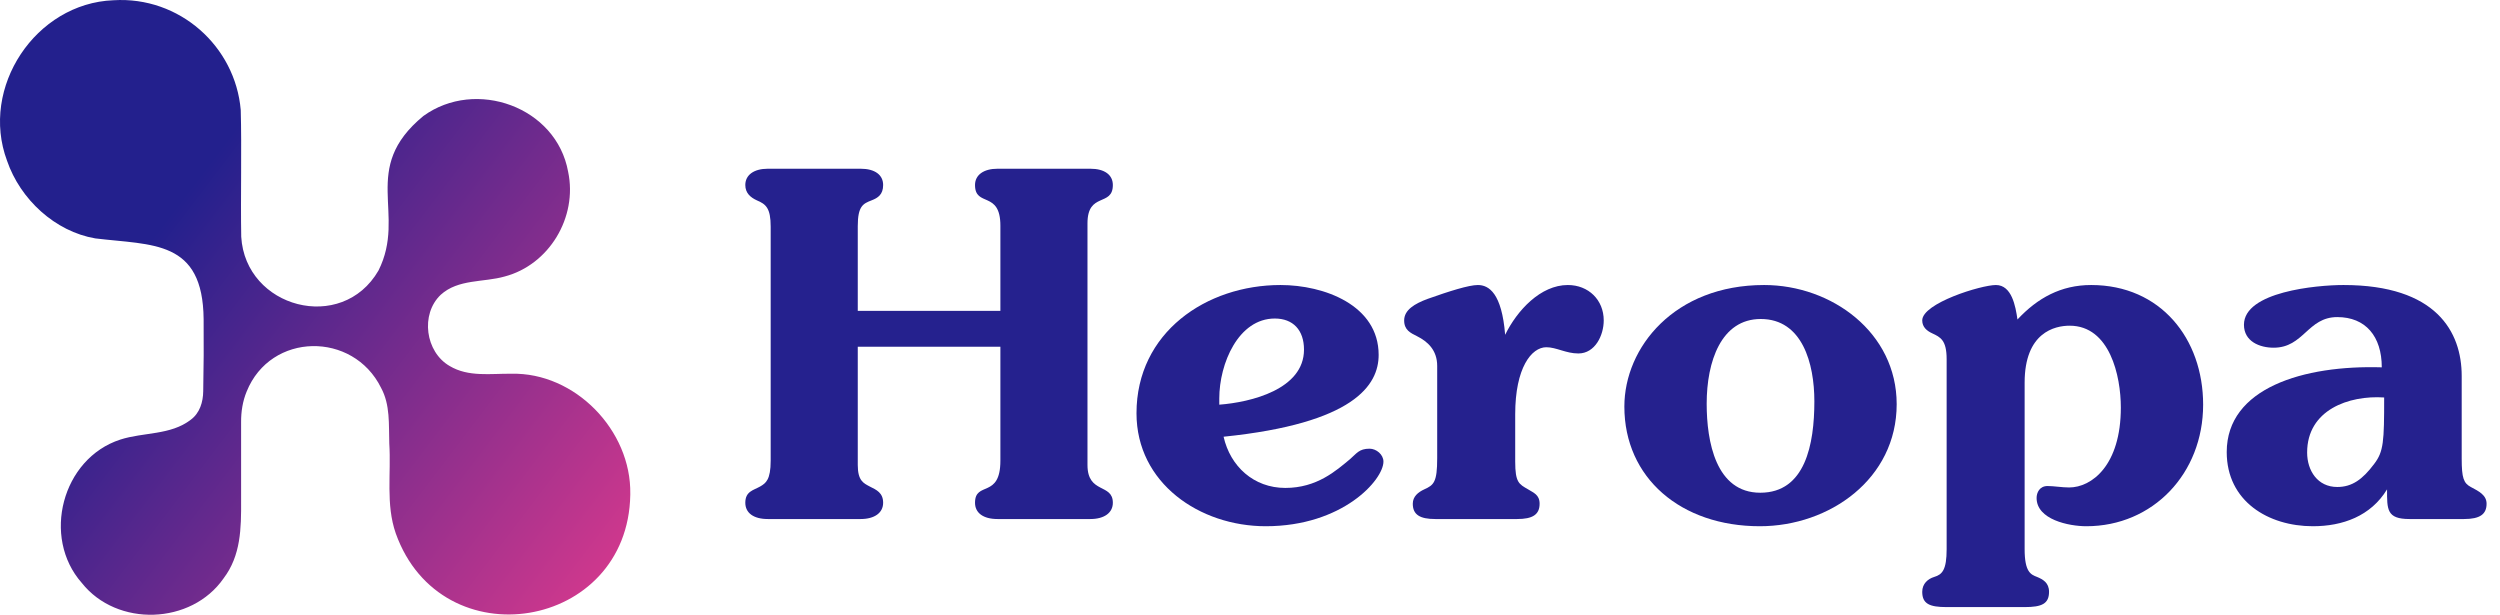 <svg xmlns="http://www.w3.org/2000/svg" width="122" height="30" viewBox="0 0 122 30" fill="none"><path d="M109.505 15.848C109.505 14.236 113.055 13.909 114.362 13.909C118.893 13.909 120.131 16.198 120.131 18.346V22.387C120.131 23.321 120.224 23.578 120.575 23.765C120.972 23.975 121.345 24.162 121.345 24.582C121.345 25.096 121.018 25.329 120.248 25.329H117.585C116.464 25.329 116.488 24.862 116.488 23.881C115.694 25.189 114.316 25.68 112.868 25.68C110.696 25.68 108.664 24.465 108.664 22.06C108.664 18.93 112.424 17.809 116.231 17.926C116.231 16.408 115.437 15.474 114.059 15.474C112.611 15.474 112.424 16.968 110.953 16.968C110.275 16.968 109.505 16.665 109.505 15.848ZM116.347 19.397C114.619 19.281 112.588 20.005 112.588 22.083C112.588 22.971 113.101 23.765 114.059 23.765C114.783 23.765 115.297 23.391 115.857 22.643C116.324 22.036 116.347 21.546 116.347 19.397Z" fill="#25218E"></path><path d="M93.805 15.637C93.805 14.797 96.677 13.909 97.401 13.909C98.172 13.909 98.359 14.937 98.452 15.591C99.433 14.54 100.577 13.909 102.049 13.909C105.435 13.909 107.513 16.525 107.513 19.748C107.513 23.111 105.061 25.68 101.815 25.68C100.951 25.68 99.386 25.353 99.386 24.302C99.386 24.045 99.526 23.718 99.923 23.718C100.227 23.718 100.624 23.788 100.974 23.788C102.072 23.788 103.497 22.714 103.497 19.888C103.497 18.346 102.959 15.894 100.998 15.894C100.274 15.894 98.802 16.221 98.802 18.673V26.8C98.802 27.922 99.106 28.038 99.41 28.155C99.69 28.272 99.993 28.435 99.993 28.879C99.993 29.463 99.643 29.626 98.802 29.626H94.996C94.155 29.626 93.805 29.463 93.805 28.879C93.805 28.482 94.085 28.248 94.388 28.155C94.786 28.038 94.996 27.805 94.996 26.8V17.529C94.996 16.595 94.692 16.455 94.295 16.268C94.038 16.151 93.805 15.964 93.805 15.637Z" fill="#25218E"></path><path d="M79.269 19.841C79.269 16.945 81.722 13.909 86.089 13.909C89.382 13.909 92.558 16.221 92.558 19.724C92.558 23.367 89.288 25.68 85.879 25.68C82.025 25.68 79.269 23.321 79.269 19.841ZM85.925 15.567C83.987 15.567 83.286 17.646 83.286 19.701C83.286 21.546 83.73 24.045 85.902 24.045C88.097 24.045 88.541 21.686 88.541 19.584C88.541 17.739 87.957 15.567 85.925 15.567Z" fill="#25218E"></path><path d="M68.523 15.637C68.523 15.124 69.037 14.82 69.668 14.586C70.719 14.213 71.676 13.909 72.12 13.909C72.657 13.909 73.288 14.306 73.451 16.338C74.035 15.147 75.179 13.909 76.51 13.909C77.515 13.909 78.262 14.633 78.262 15.637C78.262 16.361 77.842 17.249 77.024 17.249C76.417 17.249 75.95 16.945 75.46 16.945C74.736 16.945 73.942 17.949 73.942 20.215V22.527C73.942 23.554 74.128 23.624 74.572 23.881C74.829 24.045 75.133 24.138 75.133 24.582C75.133 25.119 74.782 25.329 74.035 25.329H70.041C69.294 25.329 68.944 25.119 68.944 24.582C68.944 24.232 69.201 24.021 69.504 23.881C69.971 23.671 70.135 23.531 70.135 22.363V17.856C70.135 17.085 69.668 16.665 69.154 16.408C68.827 16.245 68.523 16.104 68.523 15.637Z" fill="#25218E"></path><path d="M55.461 20.168C55.461 16.221 58.871 13.909 62.49 13.909C64.616 13.909 67.278 14.89 67.278 17.319C67.278 18.79 66.087 20.659 59.711 21.312C60.038 22.76 61.183 23.811 62.724 23.811C64.265 23.811 65.2 22.971 65.877 22.41C66.204 22.13 66.32 21.896 66.834 21.896C67.161 21.896 67.512 22.177 67.512 22.527C67.512 23.414 65.526 25.68 61.767 25.68C58.544 25.68 55.461 23.578 55.461 20.168ZM62.21 15.544C60.435 15.544 59.501 17.739 59.501 19.444V19.748C61.042 19.631 63.635 19 63.635 17.062C63.635 16.104 63.098 15.544 62.21 15.544Z" fill="#25218E"></path><path d="M37.469 8.234H41.999C42.7 8.234 43.097 8.538 43.097 9.028C43.097 9.495 42.84 9.659 42.536 9.776C42.116 9.939 41.859 10.056 41.859 11.037V15.171H48.819V11.014C48.819 9.285 47.581 10.126 47.581 9.028C47.581 8.538 48.001 8.234 48.679 8.234H53.209C53.91 8.234 54.307 8.538 54.307 9.028C54.307 10.103 53.069 9.355 53.069 10.897V22.69C53.069 24.115 54.307 23.578 54.307 24.535C54.307 25.026 53.886 25.329 53.209 25.329H48.679C47.978 25.329 47.581 25.026 47.581 24.535C47.581 23.461 48.819 24.349 48.819 22.48V16.922H41.859V22.69C41.859 23.461 42.139 23.578 42.443 23.741C42.77 23.905 43.097 24.045 43.097 24.535C43.097 25.026 42.677 25.329 41.999 25.329H37.469C36.768 25.329 36.371 25.026 36.371 24.535C36.371 23.975 36.768 23.928 37.095 23.741C37.375 23.578 37.609 23.414 37.609 22.48V11.06C37.609 10.149 37.375 9.963 36.932 9.776C36.628 9.636 36.371 9.425 36.371 9.028C36.371 8.538 36.791 8.234 37.469 8.234Z" fill="#25218E"></path><path fill-rule="evenodd" clip-rule="evenodd" d="M30.758 24.148C30.646 30.764 21.534 32.256 19.313 26.028C18.819 24.611 19.092 23.113 18.997 21.642C18.967 20.715 19.049 19.76 18.596 18.926C17.233 16.162 13.206 16.201 12.036 19.109C11.843 19.575 11.761 20.096 11.766 20.603C11.766 21.882 11.766 23.151 11.766 24.43C11.774 25.782 11.755 27.11 10.912 28.222C9.337 30.493 5.705 30.611 3.992 28.447C2.024 26.224 3.025 22.373 5.873 21.451C7.003 21.086 8.323 21.244 9.307 20.485C9.75 20.159 9.911 19.62 9.917 19.09C9.941 17.908 9.947 16.75 9.937 15.58C9.902 11.69 7.444 11.975 4.65 11.634C2.692 11.3 0.99 9.733 0.343 7.842C-0.99 4.27 1.733 0.16 5.535 0.012C8.757 -0.189 11.482 2.256 11.748 5.369C11.8 7.191 11.738 9.629 11.772 11.552C11.974 15.026 16.681 16.291 18.469 13.204C19.866 10.418 17.534 8.237 20.661 5.66C23.212 3.812 27.154 5.21 27.725 8.383C28.194 10.61 26.793 12.924 24.628 13.493C23.59 13.788 22.361 13.609 21.508 14.385C20.508 15.332 20.753 17.182 21.95 17.865C22.86 18.408 23.949 18.227 24.957 18.238C28.058 18.167 30.811 20.998 30.758 24.105V24.145V24.148Z" fill="url(#paint0_linear_52_1130)"></path><defs><linearGradient id="paint0_linear_52_1130" x1="10.005" y1="8.23" x2="34.934" y2="27.178" gradientUnits="userSpaceOnUse"><stop stop-color="#23208D"></stop><stop offset="1" stop-color="#E73B8D"></stop></linearGradient></defs></svg>